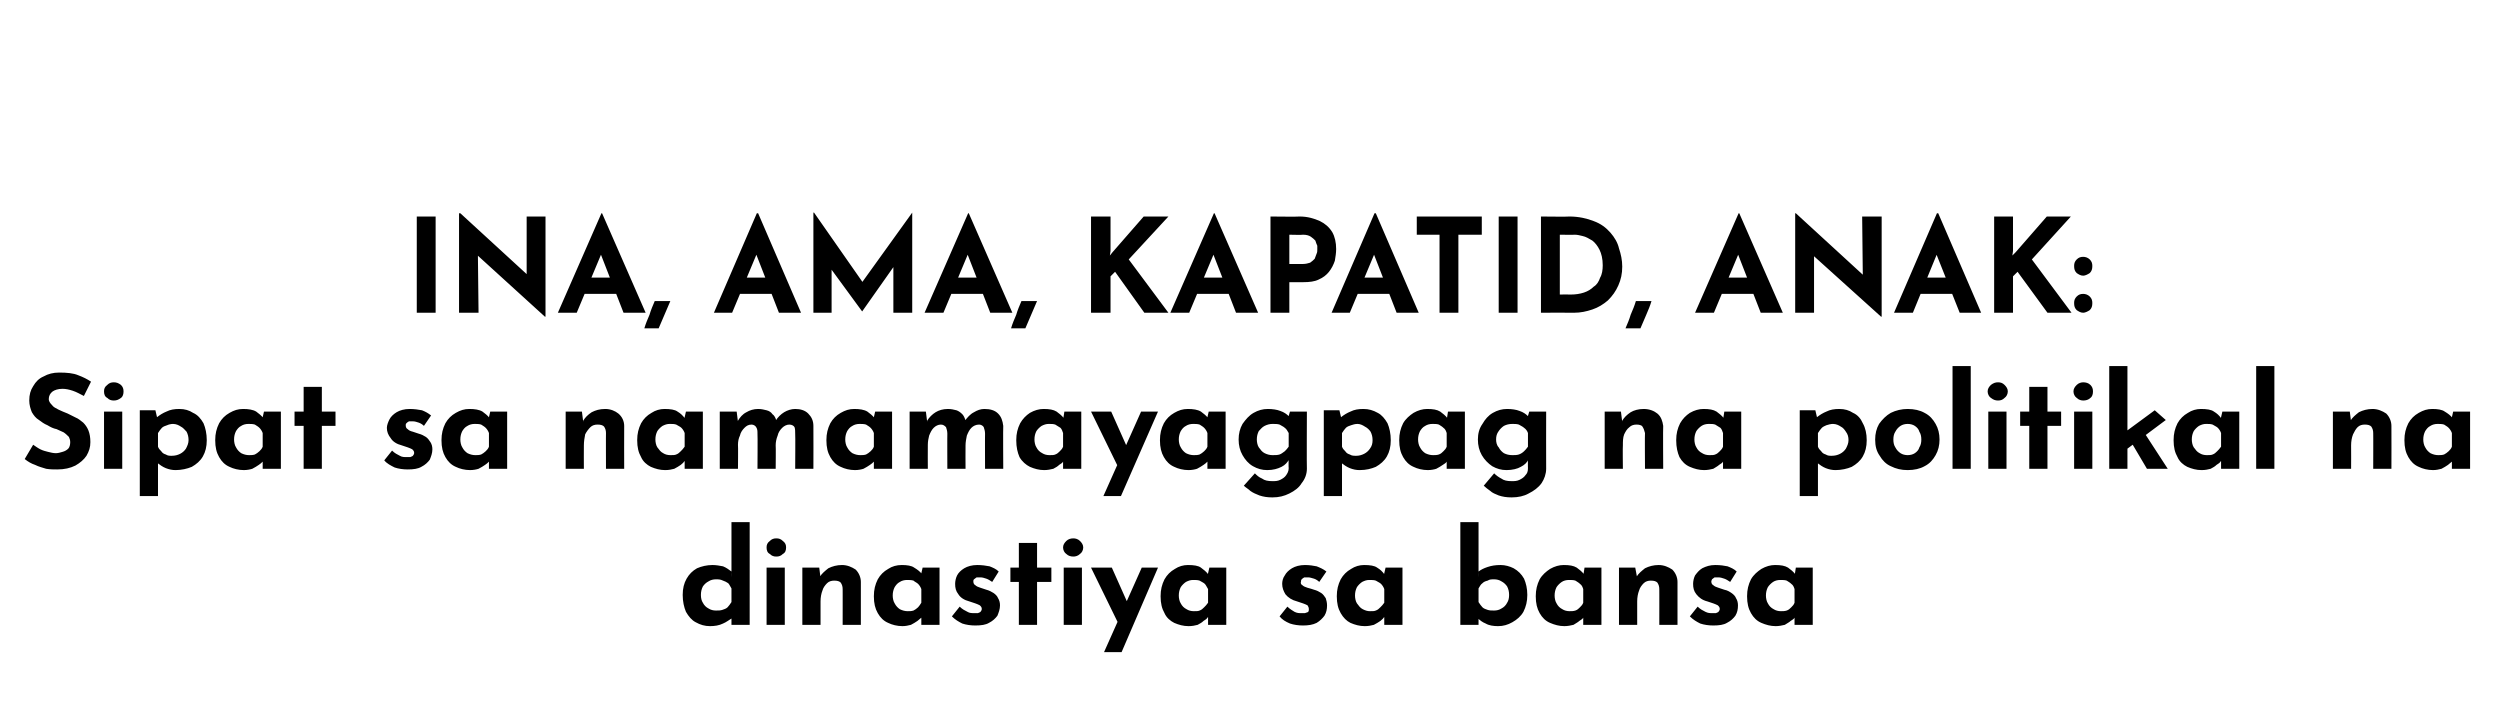 <?xml version="1.0" standalone="no"?>
<!DOCTYPE svg PUBLIC "-//W3C//DTD SVG 1.1//EN" "http://www.w3.org/Graphics/SVG/1.1/DTD/svg11.dtd">
<svg xmlns="http://www.w3.org/2000/svg" version="1.1" width="384.5px" height="110px" viewBox="0 -3 384.5 110" style="top:-3px">
  <desc>INA, AMA, KAPATID, ANAK: Sipat sa namamayagpag na politikal na dinastiya sa bansa</desc>
  <defs/>
  <g id="Polygon6857">
    <path d="M 109.2 93.3 C 108.4 93.3 107.7 93.1 107 92.7 C 106.4 92.4 105.9 91.8 105.5 91.1 C 105.2 90.4 105 89.5 105 88.5 C 105 87.5 105.2 86.7 105.6 86 C 106 85.3 106.5 84.8 107.2 84.4 C 107.9 84.1 108.7 83.9 109.6 83.9 C 110.1 83.9 110.7 84 111.2 84.1 C 111.7 84.3 112.1 84.6 112.5 84.9 C 112.47 84.95 112.5 85.8 112.5 85.8 L 112.5 77.3 L 115.3 77.3 L 115.3 93.1 L 112.5 93.1 L 112.5 91.4 C 112.5 91.4 112.67 91.97 112.7 92 C 112.2 92.3 111.7 92.7 111.2 92.9 C 110.6 93.2 109.9 93.3 109.2 93.3 Z M 110.1 90.9 C 110.5 90.9 110.8 90.9 111.1 90.8 C 111.4 90.7 111.7 90.6 111.9 90.4 C 112.1 90.2 112.3 89.9 112.5 89.6 C 112.5 89.6 112.5 87.5 112.5 87.5 C 112.3 87.2 112.2 86.9 112 86.7 C 111.7 86.5 111.5 86.4 111.2 86.3 C 110.8 86.1 110.5 86.1 110.1 86.1 C 109.7 86.1 109.3 86.2 109 86.4 C 108.6 86.6 108.3 86.9 108.1 87.2 C 107.9 87.6 107.8 88 107.8 88.5 C 107.8 89 107.9 89.4 108.1 89.7 C 108.3 90.1 108.6 90.4 109 90.6 C 109.3 90.8 109.7 90.9 110.1 90.9 Z M 117.9 84.3 L 120.7 84.3 L 120.7 93.1 L 117.9 93.1 L 117.9 84.3 Z M 117.9 81.2 C 117.9 80.8 118 80.5 118.4 80.2 C 118.7 79.9 119 79.8 119.4 79.8 C 119.8 79.8 120.1 79.9 120.4 80.2 C 120.8 80.5 120.9 80.8 120.9 81.2 C 120.9 81.6 120.8 82 120.4 82.2 C 120.1 82.5 119.8 82.6 119.4 82.6 C 119 82.6 118.7 82.5 118.4 82.2 C 118 82 117.9 81.6 117.9 81.2 Z M 126 84.3 L 126.2 85.9 C 126.2 85.9 126.13 85.75 126.1 85.7 C 126.4 85.2 126.9 84.8 127.4 84.4 C 128 84.1 128.7 83.9 129.5 83.9 C 130.3 83.9 131 84.2 131.6 84.6 C 132.1 85.1 132.4 85.8 132.4 86.5 C 132.41 86.53 132.4 93.1 132.4 93.1 L 129.6 93.1 C 129.6 93.1 129.61 87.57 129.6 87.6 C 129.6 87.2 129.5 86.9 129.3 86.6 C 129.1 86.4 128.8 86.3 128.3 86.3 C 127.9 86.3 127.5 86.4 127.2 86.7 C 126.9 87 126.6 87.4 126.5 87.8 C 126.3 88.3 126.2 88.9 126.2 89.5 C 126.21 89.51 126.2 93.1 126.2 93.1 L 123.4 93.1 L 123.4 84.3 L 126 84.3 Z M 138.8 93.3 C 138 93.3 137.2 93.1 136.6 92.8 C 135.9 92.5 135.4 92 135 91.3 C 134.6 90.6 134.4 89.8 134.4 88.7 C 134.4 87.7 134.6 86.9 135 86.1 C 135.4 85.4 135.9 84.9 136.6 84.5 C 137.2 84.1 137.9 83.9 138.7 83.9 C 139.5 83.9 140.2 84 140.6 84.3 C 141.1 84.6 141.5 84.9 141.8 85.3 C 141.75 85.27 141.6 85.6 141.6 85.6 L 141.9 84.3 L 144.5 84.3 L 144.5 93.1 L 141.7 93.1 L 141.7 91.2 C 141.7 91.2 141.91 91.77 141.9 91.8 C 141.9 91.8 141.8 91.8 141.7 92 C 141.5 92.2 141.3 92.3 141.1 92.5 C 140.8 92.7 140.5 92.9 140.1 93.1 C 139.7 93.2 139.3 93.3 138.8 93.3 Z M 139.6 91 C 139.9 91 140.2 91 140.5 90.9 C 140.7 90.8 141 90.6 141.2 90.4 C 141.4 90.2 141.5 90 141.7 89.7 C 141.7 89.7 141.7 87.6 141.7 87.6 C 141.6 87.3 141.4 87 141.2 86.8 C 141 86.6 140.7 86.5 140.5 86.3 C 140.2 86.2 139.8 86.2 139.5 86.2 C 139.1 86.2 138.7 86.3 138.4 86.5 C 138 86.7 137.8 87 137.6 87.3 C 137.4 87.7 137.3 88.1 137.3 88.6 C 137.3 89 137.4 89.5 137.6 89.8 C 137.8 90.2 138.1 90.5 138.4 90.7 C 138.8 90.9 139.2 91 139.6 91 Z M 150 93.2 C 149.3 93.2 148.6 93.1 148 92.9 C 147.4 92.6 146.9 92.3 146.4 91.8 C 146.4 91.8 147.6 90.3 147.6 90.3 C 148 90.7 148.4 90.9 148.8 91.1 C 149.1 91.3 149.5 91.3 149.8 91.3 C 150 91.3 150.2 91.3 150.4 91.3 C 150.6 91.2 150.7 91.2 150.8 91.1 C 150.9 91 151 90.8 151 90.7 C 151 90.4 150.9 90.3 150.7 90.1 C 150.5 90 150.3 89.9 150 89.8 C 149.7 89.7 149.4 89.6 149.1 89.5 C 148.3 89.3 147.7 88.9 147.4 88.4 C 147 87.9 146.9 87.4 146.9 86.8 C 146.9 86.4 147 85.9 147.2 85.5 C 147.4 85.1 147.8 84.7 148.3 84.4 C 148.8 84.1 149.5 83.9 150.3 83.9 C 151 83.9 151.7 84 152.2 84.1 C 152.7 84.3 153.2 84.5 153.6 84.9 C 153.6 84.9 152.6 86.5 152.6 86.5 C 152.3 86.3 152 86.1 151.7 86 C 151.4 85.9 151.1 85.8 150.8 85.8 C 150.6 85.8 150.4 85.8 150.2 85.8 C 150.1 85.9 149.9 86 149.8 86.1 C 149.7 86.2 149.7 86.3 149.7 86.4 C 149.7 86.7 149.8 86.9 150 87 C 150.2 87.2 150.5 87.3 150.8 87.4 C 151.1 87.5 151.4 87.6 151.7 87.7 C 152.1 87.8 152.5 88 152.8 88.2 C 153.1 88.4 153.4 88.7 153.5 89 C 153.7 89.3 153.8 89.7 153.8 90.1 C 153.8 90.7 153.6 91.2 153.4 91.7 C 153.1 92.1 152.7 92.5 152.1 92.8 C 151.6 93.1 150.9 93.2 150 93.2 Z M 156.7 80.5 L 159.5 80.5 L 159.5 84.3 L 161.7 84.3 L 161.7 86.5 L 159.5 86.5 L 159.5 93.1 L 156.7 93.1 L 156.7 86.5 L 155.4 86.5 L 155.4 84.3 L 156.7 84.3 L 156.7 80.5 Z M 163.6 84.3 L 166.4 84.3 L 166.4 93.1 L 163.6 93.1 L 163.6 84.3 Z M 163.5 81.2 C 163.5 80.8 163.7 80.5 164 80.2 C 164.3 79.9 164.7 79.8 165.1 79.8 C 165.4 79.8 165.8 79.9 166.1 80.2 C 166.4 80.5 166.6 80.8 166.6 81.2 C 166.6 81.6 166.4 82 166.1 82.2 C 165.8 82.5 165.4 82.6 165.1 82.6 C 164.7 82.6 164.3 82.5 164 82.2 C 163.7 82 163.5 81.6 163.5 81.2 Z M 169.8 97.3 L 175.6 84.3 L 178.1 84.3 L 172.5 97.3 L 169.8 97.3 Z M 172.1 93.1 L 167.8 84.3 L 171 84.3 L 174.3 91.7 L 172.1 93.1 Z M 182.8 93.3 C 182 93.3 181.3 93.1 180.6 92.8 C 180 92.5 179.4 92 179.1 91.3 C 178.7 90.6 178.5 89.8 178.5 88.7 C 178.5 87.7 178.7 86.9 179.1 86.1 C 179.5 85.4 180 84.9 180.7 84.5 C 181.3 84.1 182 83.9 182.7 83.9 C 183.6 83.9 184.3 84 184.7 84.3 C 185.1 84.6 185.5 84.9 185.8 85.3 C 185.81 85.27 185.7 85.6 185.7 85.6 L 186 84.3 L 188.6 84.3 L 188.6 93.1 L 185.8 93.1 L 185.8 91.2 C 185.8 91.2 185.97 91.77 186 91.8 C 185.9 91.8 185.9 91.8 185.7 92 C 185.6 92.2 185.4 92.3 185.1 92.5 C 184.9 92.7 184.6 92.9 184.2 93.1 C 183.8 93.2 183.4 93.3 182.8 93.3 Z M 183.6 91 C 184 91 184.3 91 184.5 90.9 C 184.8 90.8 185 90.6 185.2 90.4 C 185.4 90.2 185.6 90 185.8 89.7 C 185.8 89.7 185.8 87.6 185.8 87.6 C 185.6 87.3 185.5 87 185.3 86.8 C 185.1 86.6 184.8 86.5 184.5 86.3 C 184.2 86.2 183.9 86.2 183.5 86.2 C 183.1 86.2 182.8 86.3 182.4 86.5 C 182.1 86.7 181.8 87 181.6 87.3 C 181.4 87.7 181.3 88.1 181.3 88.6 C 181.3 89 181.4 89.5 181.6 89.8 C 181.8 90.2 182.1 90.5 182.5 90.7 C 182.8 90.9 183.2 91 183.6 91 Z M 200.4 93.2 C 199.7 93.2 199 93.1 198.4 92.9 C 197.7 92.6 197.2 92.3 196.8 91.8 C 196.8 91.8 198 90.3 198 90.3 C 198.4 90.7 198.8 90.9 199.1 91.1 C 199.5 91.3 199.8 91.3 200.1 91.3 C 200.4 91.3 200.6 91.3 200.7 91.3 C 200.9 91.2 201.1 91.2 201.2 91.1 C 201.3 91 201.3 90.8 201.3 90.7 C 201.3 90.4 201.2 90.3 201.1 90.1 C 200.9 90 200.7 89.9 200.4 89.8 C 200.1 89.7 199.8 89.6 199.5 89.5 C 198.7 89.3 198.1 88.9 197.7 88.4 C 197.4 87.9 197.2 87.4 197.2 86.8 C 197.2 86.4 197.3 85.9 197.6 85.5 C 197.8 85.1 198.2 84.7 198.7 84.4 C 199.2 84.1 199.9 83.9 200.7 83.9 C 201.4 83.9 202 84 202.5 84.1 C 203 84.3 203.5 84.5 204 84.9 C 204 84.9 202.9 86.5 202.9 86.5 C 202.7 86.3 202.4 86.1 202.1 86 C 201.7 85.9 201.5 85.8 201.2 85.8 C 201 85.8 200.7 85.8 200.6 85.8 C 200.4 85.9 200.3 86 200.2 86.1 C 200.1 86.2 200.1 86.3 200.1 86.4 C 200 86.7 200.1 86.9 200.3 87 C 200.5 87.2 200.8 87.3 201.1 87.4 C 201.5 87.5 201.8 87.6 202.1 87.7 C 202.5 87.8 202.9 88 203.2 88.2 C 203.5 88.4 203.7 88.7 203.9 89 C 204 89.3 204.1 89.7 204.1 90.1 C 204.1 90.7 204 91.2 203.7 91.7 C 203.4 92.1 203 92.5 202.5 92.8 C 201.9 93.1 201.2 93.2 200.4 93.2 Z M 209.9 93.3 C 209.1 93.3 208.4 93.1 207.7 92.8 C 207.1 92.5 206.6 92 206.2 91.3 C 205.8 90.6 205.6 89.8 205.6 88.7 C 205.6 87.7 205.8 86.9 206.2 86.1 C 206.6 85.4 207.1 84.9 207.8 84.5 C 208.4 84.1 209.1 83.9 209.8 83.9 C 210.7 83.9 211.4 84 211.8 84.3 C 212.3 84.6 212.6 84.9 212.9 85.3 C 212.93 85.27 212.8 85.6 212.8 85.6 L 213.1 84.3 L 215.7 84.3 L 215.7 93.1 L 212.9 93.1 L 212.9 91.2 C 212.9 91.2 213.09 91.77 213.1 91.8 C 213.1 91.8 213 91.8 212.8 92 C 212.7 92.2 212.5 92.3 212.3 92.5 C 212 92.7 211.7 92.9 211.3 93.1 C 210.9 93.2 210.5 93.3 209.9 93.3 Z M 210.7 91 C 211.1 91 211.4 91 211.6 90.9 C 211.9 90.8 212.1 90.6 212.3 90.4 C 212.5 90.2 212.7 90 212.9 89.7 C 212.9 89.7 212.9 87.6 212.9 87.6 C 212.8 87.3 212.6 87 212.4 86.8 C 212.2 86.6 211.9 86.5 211.6 86.3 C 211.3 86.2 211 86.2 210.6 86.2 C 210.2 86.2 209.9 86.3 209.5 86.5 C 209.2 86.7 208.9 87 208.7 87.3 C 208.5 87.7 208.4 88.1 208.4 88.6 C 208.4 89 208.5 89.5 208.7 89.8 C 209 90.2 209.2 90.5 209.6 90.7 C 210 90.9 210.3 91 210.7 91 Z M 230.4 93.3 C 229.7 93.3 229 93.2 228.5 92.9 C 228 92.7 227.6 92.4 227.2 92 C 227.23 91.97 227.4 91.4 227.4 91.4 L 227.4 93.1 L 224.6 93.1 L 224.6 77.3 L 227.4 77.3 L 227.4 85.8 C 227.4 85.8 227.43 84.93 227.4 84.9 C 227.8 84.6 228.2 84.4 228.8 84.2 C 229.4 84 230 83.9 230.8 83.9 C 231.5 83.9 232.2 84.1 232.8 84.4 C 233.5 84.8 234 85.3 234.4 86 C 234.7 86.7 234.9 87.5 234.9 88.5 C 234.9 89.5 234.7 90.3 234.3 91.1 C 233.9 91.8 233.3 92.3 232.6 92.7 C 231.9 93.1 231.2 93.3 230.4 93.3 Z M 229.8 90.9 C 230.2 90.9 230.6 90.8 230.9 90.6 C 231.3 90.4 231.6 90.1 231.8 89.7 C 232 89.4 232.1 89 232.1 88.5 C 232.1 88 232 87.6 231.8 87.2 C 231.6 86.9 231.3 86.6 230.9 86.4 C 230.6 86.2 230.2 86.1 229.8 86.1 C 229.4 86.1 229.1 86.1 228.8 86.3 C 228.4 86.4 228.2 86.5 228 86.7 C 227.7 86.9 227.6 87.2 227.4 87.5 C 227.4 87.5 227.4 89.6 227.4 89.6 C 227.6 89.9 227.8 90.2 228 90.4 C 228.2 90.6 228.5 90.7 228.8 90.8 C 229.1 90.9 229.4 90.9 229.8 90.9 Z M 240.6 93.3 C 239.8 93.3 239.1 93.1 238.4 92.8 C 237.7 92.5 237.2 92 236.8 91.3 C 236.4 90.6 236.2 89.8 236.2 88.7 C 236.2 87.7 236.4 86.9 236.8 86.1 C 237.2 85.4 237.8 84.9 238.4 84.5 C 239.1 84.1 239.8 83.9 240.5 83.9 C 241.4 83.9 242 84 242.5 84.3 C 242.9 84.6 243.3 84.9 243.6 85.3 C 243.59 85.27 243.5 85.6 243.5 85.6 L 243.7 84.3 L 246.3 84.3 L 246.3 93.1 L 243.5 93.1 L 243.5 91.2 C 243.5 91.2 243.75 91.77 243.7 91.8 C 243.7 91.8 243.6 91.8 243.5 92 C 243.4 92.2 243.2 92.3 242.9 92.5 C 242.7 92.7 242.3 92.9 242 93.1 C 241.6 93.2 241.1 93.3 240.6 93.3 Z M 241.4 91 C 241.7 91 242 91 242.3 90.9 C 242.6 90.8 242.8 90.6 243 90.4 C 243.2 90.2 243.4 90 243.5 89.7 C 243.5 89.7 243.5 87.6 243.5 87.6 C 243.4 87.3 243.3 87 243 86.8 C 242.8 86.6 242.6 86.5 242.3 86.3 C 242 86.2 241.7 86.2 241.3 86.2 C 240.9 86.2 240.5 86.3 240.2 86.5 C 239.9 86.7 239.6 87 239.4 87.3 C 239.2 87.7 239.1 88.1 239.1 88.6 C 239.1 89 239.2 89.5 239.4 89.8 C 239.6 90.2 239.9 90.5 240.3 90.7 C 240.6 90.9 241 91 241.4 91 Z M 251.5 84.3 L 251.8 85.9 C 251.8 85.9 251.73 85.75 251.7 85.7 C 252 85.2 252.5 84.8 253 84.4 C 253.6 84.1 254.3 83.9 255.1 83.9 C 255.9 83.9 256.6 84.2 257.2 84.6 C 257.7 85.1 258 85.8 258 86.5 C 258.01 86.53 258 93.1 258 93.1 L 255.2 93.1 C 255.2 93.1 255.21 87.57 255.2 87.6 C 255.2 87.2 255.1 86.9 254.9 86.6 C 254.7 86.4 254.4 86.3 253.9 86.3 C 253.5 86.3 253.1 86.4 252.8 86.7 C 252.5 87 252.2 87.4 252.1 87.8 C 251.9 88.3 251.8 88.9 251.8 89.5 C 251.81 89.51 251.8 93.1 251.8 93.1 L 249 93.1 L 249 84.3 L 251.5 84.3 Z M 263.5 93.2 C 262.8 93.2 262.1 93.1 261.5 92.9 C 260.9 92.6 260.4 92.3 259.9 91.8 C 259.9 91.8 261.1 90.3 261.1 90.3 C 261.5 90.7 261.9 90.9 262.3 91.1 C 262.7 91.3 263 91.3 263.3 91.3 C 263.5 91.3 263.7 91.3 263.9 91.3 C 264.1 91.2 264.2 91.2 264.3 91.1 C 264.4 91 264.5 90.8 264.5 90.7 C 264.5 90.4 264.4 90.3 264.2 90.1 C 264 90 263.8 89.9 263.5 89.8 C 263.2 89.7 262.9 89.6 262.6 89.5 C 261.8 89.3 261.3 88.9 260.9 88.4 C 260.5 87.9 260.4 87.4 260.4 86.8 C 260.4 86.4 260.5 85.9 260.7 85.5 C 261 85.1 261.3 84.7 261.8 84.4 C 262.4 84.1 263 83.9 263.8 83.9 C 264.6 83.9 265.2 84 265.7 84.1 C 266.2 84.3 266.7 84.5 267.1 84.9 C 267.1 84.9 266.1 86.5 266.1 86.5 C 265.8 86.3 265.5 86.1 265.2 86 C 264.9 85.9 264.6 85.8 264.3 85.8 C 264.1 85.8 263.9 85.8 263.7 85.8 C 263.6 85.9 263.4 86 263.3 86.1 C 263.3 86.2 263.2 86.3 263.2 86.4 C 263.2 86.7 263.3 86.9 263.5 87 C 263.7 87.2 264 87.3 264.3 87.4 C 264.6 87.5 264.9 87.6 265.2 87.7 C 265.7 87.8 266 88 266.3 88.2 C 266.6 88.4 266.9 88.7 267 89 C 267.2 89.3 267.3 89.7 267.3 90.1 C 267.3 90.7 267.2 91.2 266.9 91.7 C 266.6 92.1 266.2 92.5 265.6 92.8 C 265.1 93.1 264.4 93.2 263.5 93.2 Z M 273.1 93.3 C 272.3 93.3 271.6 93.1 270.9 92.8 C 270.2 92.5 269.7 92 269.3 91.3 C 268.9 90.6 268.7 89.8 268.7 88.7 C 268.7 87.7 268.9 86.9 269.3 86.1 C 269.7 85.4 270.3 84.9 270.9 84.5 C 271.6 84.1 272.3 83.9 273 83.9 C 273.9 83.9 274.5 84 275 84.3 C 275.4 84.6 275.8 84.9 276.1 85.3 C 276.09 85.27 276 85.6 276 85.6 L 276.2 84.3 L 278.8 84.3 L 278.8 93.1 L 276 93.1 L 276 91.2 C 276 91.2 276.25 91.77 276.2 91.8 C 276.2 91.8 276.1 91.8 276 92 C 275.9 92.2 275.7 92.3 275.4 92.5 C 275.2 92.7 274.8 92.9 274.5 93.1 C 274.1 93.2 273.6 93.3 273.1 93.3 Z M 273.9 91 C 274.2 91 274.5 91 274.8 90.9 C 275.1 90.8 275.3 90.6 275.5 90.4 C 275.7 90.2 275.9 90 276 89.7 C 276 89.7 276 87.6 276 87.6 C 275.9 87.3 275.8 87 275.5 86.8 C 275.3 86.6 275.1 86.5 274.8 86.3 C 274.5 86.2 274.2 86.2 273.8 86.2 C 273.4 86.2 273 86.3 272.7 86.5 C 272.4 86.7 272.1 87 271.9 87.3 C 271.7 87.7 271.6 88.1 271.6 88.6 C 271.6 89 271.7 89.5 271.9 89.8 C 272.1 90.2 272.4 90.5 272.8 90.7 C 273.1 90.9 273.5 91 273.9 91 Z " stroke="none" fill="#000"/>
  </g>
  <g id="Polygon6856">
    <path d="M 12.9 57.9 C 12.3 57.6 11.8 57.3 11.2 57.1 C 10.6 56.9 10.1 56.8 9.6 56.8 C 8.9 56.8 8.4 57 8.1 57.2 C 7.7 57.5 7.5 57.9 7.5 58.4 C 7.5 58.7 7.7 59 8 59.3 C 8.2 59.6 8.6 59.8 9 60 C 9.4 60.2 9.9 60.4 10.4 60.6 C 10.8 60.8 11.2 61 11.6 61.2 C 12.1 61.4 12.4 61.7 12.8 62 C 13.1 62.3 13.4 62.7 13.6 63.2 C 13.8 63.7 13.9 64.3 13.9 65 C 13.9 65.8 13.7 66.4 13.3 67.1 C 12.9 67.7 12.3 68.2 11.6 68.6 C 10.8 69 9.9 69.2 8.8 69.2 C 8.3 69.2 7.7 69.2 7.1 69.1 C 6.5 68.9 6 68.8 5.4 68.5 C 4.8 68.3 4.3 68 3.8 67.6 C 3.8 67.6 5.1 65.4 5.1 65.4 C 5.4 65.6 5.8 65.9 6.2 66.1 C 6.6 66.3 7 66.4 7.4 66.5 C 7.8 66.6 8.2 66.7 8.6 66.7 C 8.9 66.7 9.3 66.6 9.6 66.5 C 10 66.4 10.3 66.2 10.5 66 C 10.7 65.8 10.8 65.4 10.8 65 C 10.8 64.7 10.7 64.4 10.6 64.2 C 10.4 64 10.1 63.7 9.8 63.5 C 9.4 63.3 9.1 63.2 8.7 63 C 8.2 62.9 7.8 62.7 7.3 62.4 C 6.8 62.2 6.4 61.9 6 61.6 C 5.5 61.3 5.2 60.9 4.9 60.4 C 4.7 59.9 4.5 59.3 4.5 58.6 C 4.5 57.7 4.7 57 5.1 56.4 C 5.5 55.7 6 55.2 6.7 54.9 C 7.4 54.5 8.2 54.3 9.1 54.3 C 10.3 54.3 11.3 54.4 12 54.7 C 12.8 55 13.4 55.3 14 55.7 C 14 55.7 12.9 57.9 12.9 57.9 Z M 16 60.3 L 18.8 60.3 L 18.8 69.1 L 16 69.1 L 16 60.3 Z M 16 57.2 C 16 56.8 16.1 56.5 16.5 56.2 C 16.8 55.9 17.1 55.8 17.5 55.8 C 17.9 55.8 18.2 55.9 18.6 56.2 C 18.9 56.5 19 56.8 19 57.2 C 19 57.6 18.9 58 18.6 58.2 C 18.2 58.5 17.9 58.6 17.5 58.6 C 17.1 58.6 16.8 58.5 16.5 58.2 C 16.1 58 16 57.6 16 57.2 Z M 27 69.3 C 26.5 69.3 26 69.2 25.5 69 C 25 68.8 24.6 68.5 24.2 68.2 C 24.22 68.19 24.3 67.4 24.3 67.4 L 24.3 73.3 L 21.5 73.3 L 21.5 60.1 L 23.9 60.1 L 24.3 61.8 C 24.3 61.8 24.1 61.23 24.1 61.2 C 24.6 60.8 25.1 60.5 25.6 60.3 C 26.2 60 26.8 59.9 27.6 59.9 C 28.4 59.9 29.1 60.1 29.7 60.5 C 30.4 60.8 30.9 61.4 31.3 62.1 C 31.6 62.8 31.8 63.7 31.8 64.7 C 31.8 65.7 31.6 66.5 31.2 67.2 C 30.8 67.9 30.2 68.4 29.5 68.8 C 28.8 69.1 27.9 69.3 27 69.3 Z M 26.4 67.1 C 26.9 67.1 27.3 67 27.7 66.8 C 28.1 66.6 28.4 66.3 28.6 66 C 28.8 65.6 29 65.2 29 64.7 C 29 64.2 28.9 63.8 28.7 63.4 C 28.4 63.1 28.2 62.8 27.8 62.6 C 27.5 62.4 27.1 62.2 26.6 62.2 C 26.3 62.2 25.9 62.3 25.7 62.4 C 25.4 62.5 25.1 62.6 24.9 62.8 C 24.7 63 24.5 63.3 24.3 63.6 C 24.3 63.6 24.3 65.7 24.3 65.7 C 24.4 66 24.6 66.2 24.8 66.4 C 25 66.7 25.2 66.8 25.5 66.9 C 25.8 67.1 26.1 67.1 26.4 67.1 Z M 37.5 69.3 C 36.7 69.3 35.9 69.1 35.3 68.8 C 34.6 68.5 34.1 68 33.7 67.3 C 33.3 66.6 33.1 65.8 33.1 64.7 C 33.1 63.7 33.3 62.9 33.7 62.1 C 34.1 61.4 34.6 60.9 35.3 60.5 C 36 60.1 36.6 59.9 37.4 59.9 C 38.2 59.9 38.9 60 39.4 60.3 C 39.8 60.6 40.2 60.9 40.5 61.3 C 40.46 61.27 40.3 61.6 40.3 61.6 L 40.6 60.3 L 43.2 60.3 L 43.2 69.1 L 40.4 69.1 L 40.4 67.2 C 40.4 67.2 40.62 67.77 40.6 67.8 C 40.6 67.8 40.5 67.8 40.4 68 C 40.2 68.2 40.1 68.3 39.8 68.5 C 39.5 68.7 39.2 68.9 38.8 69.1 C 38.5 69.2 38 69.3 37.5 69.3 Z M 38.3 67 C 38.6 67 38.9 67 39.2 66.9 C 39.4 66.8 39.7 66.6 39.9 66.4 C 40.1 66.2 40.3 66 40.4 65.7 C 40.4 65.7 40.4 63.6 40.4 63.6 C 40.3 63.3 40.1 63 39.9 62.8 C 39.7 62.6 39.5 62.5 39.2 62.3 C 38.9 62.2 38.5 62.2 38.2 62.2 C 37.8 62.2 37.4 62.3 37.1 62.5 C 36.7 62.7 36.5 63 36.3 63.3 C 36.1 63.7 36 64.1 36 64.6 C 36 65 36.1 65.5 36.3 65.8 C 36.5 66.2 36.8 66.5 37.1 66.7 C 37.5 66.9 37.9 67 38.3 67 Z M 46.7 56.5 L 49.5 56.5 L 49.5 60.3 L 51.6 60.3 L 51.6 62.5 L 49.5 62.5 L 49.5 69.1 L 46.7 69.1 L 46.7 62.5 L 45.3 62.5 L 45.3 60.3 L 46.7 60.3 L 46.7 56.5 Z M 62.7 69.2 C 62 69.2 61.3 69.1 60.7 68.9 C 60.1 68.6 59.5 68.3 59.1 67.8 C 59.1 67.8 60.3 66.3 60.3 66.3 C 60.7 66.7 61.1 66.9 61.5 67.1 C 61.8 67.3 62.2 67.3 62.5 67.3 C 62.7 67.3 62.9 67.3 63.1 67.3 C 63.3 67.2 63.4 67.2 63.5 67.1 C 63.6 67 63.7 66.8 63.7 66.7 C 63.7 66.4 63.6 66.3 63.4 66.1 C 63.2 66 63 65.9 62.7 65.8 C 62.4 65.7 62.1 65.6 61.8 65.5 C 61 65.3 60.4 64.9 60.1 64.4 C 59.7 63.9 59.5 63.4 59.5 62.8 C 59.5 62.4 59.7 61.9 59.9 61.5 C 60.1 61.1 60.5 60.7 61 60.4 C 61.5 60.1 62.2 59.9 63 59.9 C 63.7 59.9 64.4 60 64.9 60.1 C 65.4 60.3 65.8 60.5 66.3 60.9 C 66.3 60.9 65.2 62.5 65.2 62.5 C 65 62.3 64.7 62.1 64.4 62 C 64.1 61.9 63.8 61.8 63.5 61.8 C 63.3 61.8 63.1 61.8 62.9 61.8 C 62.7 61.9 62.6 62 62.5 62.1 C 62.4 62.2 62.4 62.3 62.4 62.4 C 62.4 62.7 62.5 62.9 62.7 63 C 62.9 63.2 63.1 63.3 63.5 63.4 C 63.8 63.5 64.1 63.6 64.4 63.7 C 64.8 63.8 65.2 64 65.5 64.2 C 65.8 64.4 66 64.7 66.2 65 C 66.4 65.3 66.5 65.7 66.5 66.1 C 66.5 66.7 66.3 67.2 66.1 67.7 C 65.8 68.1 65.4 68.5 64.8 68.8 C 64.3 69.1 63.6 69.2 62.7 69.2 Z M 72.3 69.3 C 71.5 69.3 70.7 69.1 70.1 68.8 C 69.4 68.5 68.9 68 68.5 67.3 C 68.1 66.6 67.9 65.8 67.9 64.7 C 67.9 63.7 68.1 62.9 68.5 62.1 C 68.9 61.4 69.4 60.9 70.1 60.5 C 70.8 60.1 71.4 59.9 72.2 59.9 C 73 59.9 73.7 60 74.2 60.3 C 74.6 60.6 75 60.9 75.3 61.3 C 75.26 61.27 75.1 61.6 75.1 61.6 L 75.4 60.3 L 78 60.3 L 78 69.1 L 75.2 69.1 L 75.2 67.2 C 75.2 67.2 75.42 67.77 75.4 67.8 C 75.4 67.8 75.3 67.8 75.2 68 C 75 68.2 74.9 68.3 74.6 68.5 C 74.3 68.7 74 68.9 73.6 69.1 C 73.3 69.2 72.8 69.3 72.3 69.3 Z M 73.1 67 C 73.4 67 73.7 67 74 66.9 C 74.2 66.8 74.5 66.6 74.7 66.4 C 74.9 66.2 75.1 66 75.2 65.7 C 75.2 65.7 75.2 63.6 75.2 63.6 C 75.1 63.3 74.9 63 74.7 62.8 C 74.5 62.6 74.3 62.5 74 62.3 C 73.7 62.2 73.3 62.2 73 62.2 C 72.6 62.2 72.2 62.3 71.9 62.5 C 71.5 62.7 71.3 63 71.1 63.3 C 70.9 63.7 70.8 64.1 70.8 64.6 C 70.8 65 70.9 65.5 71.1 65.8 C 71.3 66.2 71.6 66.5 71.9 66.7 C 72.3 66.9 72.7 67 73.1 67 Z M 89.5 60.3 L 89.7 61.9 C 89.7 61.9 89.7 61.75 89.7 61.7 C 90 61.2 90.4 60.8 91 60.4 C 91.6 60.1 92.2 59.9 93.1 59.9 C 93.9 59.9 94.6 60.2 95.1 60.6 C 95.7 61.1 96 61.8 96 62.5 C 95.98 62.53 96 69.1 96 69.1 L 93.2 69.1 C 93.2 69.1 93.18 63.57 93.2 63.6 C 93.2 63.2 93.1 62.9 92.9 62.6 C 92.7 62.4 92.4 62.3 91.9 62.3 C 91.5 62.3 91.1 62.4 90.8 62.7 C 90.5 63 90.2 63.4 90 63.8 C 89.9 64.3 89.8 64.9 89.8 65.5 C 89.78 65.51 89.8 69.1 89.8 69.1 L 87 69.1 L 87 60.3 L 89.5 60.3 Z M 102.3 69.3 C 101.5 69.3 100.8 69.1 100.1 68.8 C 99.5 68.5 98.9 68 98.6 67.3 C 98.2 66.6 98 65.8 98 64.7 C 98 63.7 98.2 62.9 98.6 62.1 C 99 61.4 99.5 60.9 100.2 60.5 C 100.8 60.1 101.5 59.9 102.2 59.9 C 103.1 59.9 103.8 60 104.2 60.3 C 104.7 60.6 105 60.9 105.3 61.3 C 105.32 61.27 105.2 61.6 105.2 61.6 L 105.5 60.3 L 108.1 60.3 L 108.1 69.1 L 105.3 69.1 L 105.3 67.2 C 105.3 67.2 105.48 67.77 105.5 67.8 C 105.5 67.8 105.4 67.8 105.2 68 C 105.1 68.2 104.9 68.3 104.7 68.5 C 104.4 68.7 104.1 68.9 103.7 69.1 C 103.3 69.2 102.9 69.3 102.3 69.3 Z M 103.1 67 C 103.5 67 103.8 67 104 66.9 C 104.3 66.8 104.5 66.6 104.7 66.4 C 104.9 66.2 105.1 66 105.3 65.7 C 105.3 65.7 105.3 63.6 105.3 63.6 C 105.2 63.3 105 63 104.8 62.8 C 104.6 62.6 104.3 62.5 104 62.3 C 103.7 62.2 103.4 62.2 103 62.2 C 102.6 62.2 102.3 62.3 101.9 62.5 C 101.6 62.7 101.3 63 101.1 63.3 C 100.9 63.7 100.8 64.1 100.8 64.6 C 100.8 65 100.9 65.5 101.1 65.8 C 101.4 66.2 101.6 66.5 102 66.7 C 102.3 66.9 102.7 67 103.1 67 Z M 113.3 60.3 L 113.5 61.9 C 113.5 61.9 113.46 61.75 113.5 61.7 C 113.8 61.2 114.2 60.7 114.8 60.4 C 115.3 60.1 115.9 59.9 116.6 59.9 C 117.1 59.9 117.5 60 117.9 60.1 C 118.3 60.2 118.6 60.4 118.8 60.7 C 119.1 60.9 119.3 61.3 119.4 61.7 C 119.4 61.7 119.3 61.7 119.3 61.7 C 119.6 61.2 120.1 60.7 120.6 60.4 C 121.1 60.1 121.7 59.9 122.3 59.9 C 123.1 59.9 123.8 60.1 124.3 60.6 C 124.8 61.1 125.1 61.7 125.1 62.5 C 125.12 62.51 125.1 69.1 125.1 69.1 L 122.3 69.1 C 122.3 69.1 122.34 63.67 122.3 63.7 C 122.3 63.3 122.3 63 122.2 62.7 C 122.1 62.5 121.8 62.3 121.4 62.3 C 121 62.3 120.6 62.5 120.3 62.8 C 120 63.1 119.7 63.5 119.6 64 C 119.4 64.5 119.3 65 119.3 65.5 C 119.34 65.49 119.3 69.1 119.3 69.1 L 116.5 69.1 C 116.5 69.1 116.54 63.67 116.5 63.7 C 116.5 63.3 116.5 63 116.3 62.7 C 116.2 62.5 115.9 62.3 115.6 62.3 C 115.1 62.3 114.8 62.5 114.5 62.8 C 114.2 63.1 113.9 63.5 113.8 64 C 113.6 64.4 113.5 64.9 113.5 65.4 C 113.54 65.45 113.5 69.1 113.5 69.1 L 110.7 69.1 L 110.7 60.3 L 113.3 60.3 Z M 131.5 69.3 C 130.7 69.3 129.9 69.1 129.3 68.8 C 128.6 68.5 128.1 68 127.7 67.3 C 127.3 66.6 127.1 65.8 127.1 64.7 C 127.1 63.7 127.3 62.9 127.7 62.1 C 128.1 61.4 128.6 60.9 129.3 60.5 C 130 60.1 130.6 59.9 131.4 59.9 C 132.2 59.9 132.9 60 133.4 60.3 C 133.8 60.6 134.2 60.9 134.5 61.3 C 134.46 61.27 134.3 61.6 134.3 61.6 L 134.6 60.3 L 137.2 60.3 L 137.2 69.1 L 134.4 69.1 L 134.4 67.2 C 134.4 67.2 134.62 67.77 134.6 67.8 C 134.6 67.8 134.5 67.8 134.4 68 C 134.2 68.2 134.1 68.3 133.8 68.5 C 133.5 68.7 133.2 68.9 132.8 69.1 C 132.5 69.2 132 69.3 131.5 69.3 Z M 132.3 67 C 132.6 67 132.9 67 133.2 66.9 C 133.4 66.8 133.7 66.6 133.9 66.4 C 134.1 66.2 134.3 66 134.4 65.7 C 134.4 65.7 134.4 63.6 134.4 63.6 C 134.3 63.3 134.1 63 133.9 62.8 C 133.7 62.6 133.5 62.5 133.2 62.3 C 132.9 62.2 132.5 62.2 132.2 62.2 C 131.8 62.2 131.4 62.3 131.1 62.5 C 130.7 62.7 130.5 63 130.3 63.3 C 130.1 63.7 130 64.1 130 64.6 C 130 65 130.1 65.5 130.3 65.8 C 130.5 66.2 130.8 66.5 131.1 66.7 C 131.5 66.9 131.9 67 132.3 67 Z M 142.4 60.3 L 142.6 61.9 C 142.6 61.9 142.6 61.75 142.6 61.7 C 142.9 61.2 143.4 60.7 143.9 60.4 C 144.4 60.1 145 59.9 145.8 59.9 C 146.3 59.9 146.7 60 147.1 60.1 C 147.4 60.2 147.7 60.4 148 60.7 C 148.2 60.9 148.4 61.3 148.5 61.7 C 148.5 61.7 148.4 61.7 148.4 61.7 C 148.8 61.2 149.2 60.7 149.8 60.4 C 150.3 60.1 150.8 59.9 151.4 59.9 C 152.3 59.9 153 60.1 153.5 60.6 C 154 61.1 154.2 61.7 154.3 62.5 C 154.26 62.51 154.3 69.1 154.3 69.1 L 151.5 69.1 C 151.5 69.1 151.48 63.67 151.5 63.7 C 151.5 63.3 151.4 63 151.3 62.7 C 151.2 62.5 150.9 62.3 150.6 62.3 C 150.1 62.3 149.7 62.5 149.4 62.8 C 149.1 63.1 148.9 63.5 148.7 64 C 148.6 64.5 148.5 65 148.5 65.5 C 148.48 65.49 148.5 69.1 148.5 69.1 L 145.7 69.1 C 145.7 69.1 145.68 63.67 145.7 63.7 C 145.7 63.3 145.6 63 145.5 62.7 C 145.3 62.5 145.1 62.3 144.7 62.3 C 144.3 62.3 143.9 62.5 143.6 62.8 C 143.3 63.1 143.1 63.5 142.9 64 C 142.8 64.4 142.7 64.9 142.7 65.4 C 142.68 65.45 142.7 69.1 142.7 69.1 L 139.9 69.1 L 139.9 60.3 L 142.4 60.3 Z M 160.6 69.3 C 159.8 69.3 159.1 69.1 158.4 68.8 C 157.8 68.5 157.2 68 156.8 67.3 C 156.5 66.6 156.3 65.8 156.3 64.7 C 156.3 63.7 156.5 62.9 156.9 62.1 C 157.3 61.4 157.8 60.9 158.4 60.5 C 159.1 60.1 159.8 59.9 160.5 59.9 C 161.4 59.9 162 60 162.5 60.3 C 162.9 60.6 163.3 60.9 163.6 61.3 C 163.6 61.27 163.5 61.6 163.5 61.6 L 163.7 60.3 L 166.3 60.3 L 166.3 69.1 L 163.5 69.1 L 163.5 67.2 C 163.5 67.2 163.76 67.77 163.8 67.8 C 163.7 67.8 163.7 67.8 163.5 68 C 163.4 68.2 163.2 68.3 162.9 68.5 C 162.7 68.7 162.4 68.9 162 69.1 C 161.6 69.2 161.1 69.3 160.6 69.3 Z M 161.4 67 C 161.8 67 162.1 67 162.3 66.9 C 162.6 66.8 162.8 66.6 163 66.4 C 163.2 66.2 163.4 66 163.5 65.7 C 163.5 65.7 163.5 63.6 163.5 63.6 C 163.4 63.3 163.3 63 163.1 62.8 C 162.8 62.6 162.6 62.5 162.3 62.3 C 162 62.2 161.7 62.2 161.3 62.2 C 160.9 62.2 160.6 62.3 160.2 62.5 C 159.9 62.7 159.6 63 159.4 63.3 C 159.2 63.7 159.1 64.1 159.1 64.6 C 159.1 65 159.2 65.5 159.4 65.8 C 159.6 66.2 159.9 66.5 160.3 66.7 C 160.6 66.9 161 67 161.4 67 Z M 169.7 73.3 L 175.5 60.3 L 178.1 60.3 L 172.4 73.3 L 169.7 73.3 Z M 172.1 69.1 L 167.8 60.3 L 170.9 60.3 L 174.2 67.7 L 172.1 69.1 Z M 182.8 69.3 C 182 69.3 181.2 69.1 180.6 68.8 C 179.9 68.5 179.4 68 179 67.3 C 178.6 66.6 178.4 65.8 178.4 64.7 C 178.4 63.7 178.6 62.9 179 62.1 C 179.4 61.4 179.9 60.9 180.6 60.5 C 181.3 60.1 181.9 59.9 182.7 59.9 C 183.5 59.9 184.2 60 184.7 60.3 C 185.1 60.6 185.5 60.9 185.8 61.3 C 185.76 61.27 185.6 61.6 185.6 61.6 L 185.9 60.3 L 188.5 60.3 L 188.5 69.1 L 185.7 69.1 L 185.7 67.2 C 185.7 67.2 185.92 67.77 185.9 67.8 C 185.9 67.8 185.8 67.8 185.7 68 C 185.5 68.2 185.4 68.3 185.1 68.5 C 184.8 68.7 184.5 68.9 184.1 69.1 C 183.8 69.2 183.3 69.3 182.8 69.3 Z M 183.6 67 C 183.9 67 184.2 67 184.5 66.9 C 184.7 66.8 185 66.6 185.2 66.4 C 185.4 66.2 185.6 66 185.7 65.7 C 185.7 65.7 185.7 63.6 185.7 63.6 C 185.6 63.3 185.4 63 185.2 62.8 C 185 62.6 184.8 62.5 184.5 62.3 C 184.2 62.2 183.8 62.2 183.5 62.2 C 183.1 62.2 182.7 62.3 182.4 62.5 C 182 62.7 181.8 63 181.6 63.3 C 181.4 63.7 181.3 64.1 181.3 64.6 C 181.3 65 181.4 65.5 181.6 65.8 C 181.8 66.2 182.1 66.5 182.4 66.7 C 182.8 66.9 183.2 67 183.6 67 Z M 195.7 73.5 C 194.9 73.5 194.3 73.4 193.7 73.2 C 193.2 73 192.7 72.8 192.3 72.5 C 192 72.2 191.6 72 191.3 71.7 C 191.3 71.7 193 69.8 193 69.8 C 193.3 70.1 193.6 70.4 194.1 70.6 C 194.5 70.9 195 71 195.7 71 C 196.1 71 196.5 71 196.9 70.8 C 197.3 70.6 197.6 70.4 197.8 70.1 C 198 69.8 198.2 69.5 198.2 69 C 198.16 69.03 198.2 67.1 198.2 67.1 C 198.2 67.1 198.26 67.61 198.3 67.6 C 198 68.1 197.7 68.5 197.1 68.8 C 196.5 69.1 195.8 69.3 194.9 69.3 C 194.1 69.3 193.4 69.1 192.7 68.7 C 192 68.3 191.5 67.7 191.1 67 C 190.7 66.3 190.5 65.5 190.5 64.6 C 190.5 63.7 190.7 62.9 191.1 62.2 C 191.6 61.5 192.1 60.9 192.8 60.5 C 193.5 60.1 194.2 59.9 195 59.9 C 195.7 59.9 196.4 60 196.9 60.2 C 197.5 60.4 197.9 60.7 198.2 61 C 198.18 61.03 198.1 61.3 198.1 61.3 L 198.4 60.3 L 201 60.3 C 201 60.3 200.96 69.07 201 69.1 C 201 69.9 200.7 70.7 200.2 71.3 C 199.8 72 199.1 72.5 198.3 72.9 C 197.5 73.3 196.7 73.5 195.7 73.5 Z M 193.3 64.6 C 193.3 65 193.4 65.5 193.6 65.8 C 193.9 66.2 194.1 66.5 194.5 66.7 C 194.9 66.9 195.3 67 195.7 67 C 196.1 67 196.5 67 196.8 66.9 C 197.1 66.8 197.3 66.6 197.6 66.4 C 197.8 66.2 198 66 198.2 65.7 C 198.2 65.7 198.2 63.6 198.2 63.6 C 198 63.3 197.9 63 197.6 62.8 C 197.4 62.6 197.1 62.5 196.8 62.3 C 196.5 62.2 196.1 62.2 195.7 62.2 C 195.3 62.2 194.9 62.3 194.5 62.5 C 194.1 62.7 193.9 63 193.6 63.3 C 193.4 63.7 193.3 64.1 193.3 64.6 Z M 209.1 69.3 C 208.6 69.3 208.1 69.2 207.6 69 C 207.1 68.8 206.7 68.5 206.3 68.2 C 206.34 68.19 206.4 67.4 206.4 67.4 L 206.4 73.3 L 203.6 73.3 L 203.6 60.1 L 206 60.1 L 206.4 61.8 C 206.4 61.8 206.22 61.23 206.2 61.2 C 206.7 60.8 207.2 60.5 207.7 60.3 C 208.3 60 208.9 59.9 209.7 59.9 C 210.5 59.9 211.2 60.1 211.9 60.5 C 212.5 60.8 213 61.4 213.4 62.1 C 213.7 62.8 213.9 63.7 213.9 64.7 C 213.9 65.7 213.7 66.5 213.3 67.2 C 212.9 67.9 212.3 68.4 211.6 68.8 C 210.9 69.1 210.1 69.3 209.1 69.3 Z M 208.6 67.1 C 209 67.1 209.4 67 209.8 66.8 C 210.2 66.6 210.5 66.3 210.7 66 C 211 65.6 211.1 65.2 211.1 64.7 C 211.1 64.2 211 63.8 210.8 63.4 C 210.6 63.1 210.3 62.8 209.9 62.6 C 209.6 62.4 209.2 62.2 208.8 62.2 C 208.4 62.2 208.1 62.3 207.8 62.4 C 207.5 62.5 207.2 62.6 207 62.8 C 206.8 63 206.6 63.3 206.4 63.6 C 206.4 63.6 206.4 65.7 206.4 65.7 C 206.5 66 206.7 66.2 206.9 66.4 C 207.1 66.7 207.3 66.8 207.6 66.9 C 207.9 67.1 208.2 67.1 208.6 67.1 Z M 219.6 69.3 C 218.8 69.3 218 69.1 217.4 68.8 C 216.7 68.5 216.2 68 215.8 67.3 C 215.4 66.6 215.2 65.8 215.2 64.7 C 215.2 63.7 215.4 62.9 215.8 62.1 C 216.2 61.4 216.8 60.9 217.4 60.5 C 218.1 60.1 218.8 59.9 219.5 59.9 C 220.4 59.9 221 60 221.5 60.3 C 221.9 60.6 222.3 60.9 222.6 61.3 C 222.58 61.27 222.5 61.6 222.5 61.6 L 222.7 60.3 L 225.3 60.3 L 225.3 69.1 L 222.5 69.1 L 222.5 67.2 C 222.5 67.2 222.74 67.77 222.7 67.8 C 222.7 67.8 222.6 67.8 222.5 68 C 222.4 68.2 222.2 68.3 221.9 68.5 C 221.6 68.7 221.3 68.9 220.9 69.1 C 220.6 69.2 220.1 69.3 219.6 69.3 Z M 220.4 67 C 220.7 67 221 67 221.3 66.9 C 221.6 66.8 221.8 66.6 222 66.4 C 222.2 66.2 222.4 66 222.5 65.7 C 222.5 65.7 222.5 63.6 222.5 63.6 C 222.4 63.3 222.3 63 222 62.8 C 221.8 62.6 221.6 62.5 221.3 62.3 C 221 62.2 220.7 62.2 220.3 62.2 C 219.9 62.2 219.5 62.3 219.2 62.5 C 218.8 62.7 218.6 63 218.4 63.3 C 218.2 63.7 218.1 64.1 218.1 64.6 C 218.1 65 218.2 65.5 218.4 65.8 C 218.6 66.2 218.9 66.5 219.2 66.7 C 219.6 66.9 220 67 220.4 67 Z M 232.5 73.5 C 231.7 73.5 231.1 73.4 230.5 73.2 C 230 73 229.5 72.8 229.2 72.5 C 228.8 72.2 228.5 72 228.2 71.7 C 228.2 71.7 229.8 69.8 229.8 69.8 C 230.1 70.1 230.5 70.4 230.9 70.6 C 231.3 70.9 231.8 71 232.5 71 C 232.9 71 233.3 71 233.7 70.8 C 234.1 70.6 234.4 70.4 234.6 70.1 C 234.9 69.8 235 69.5 235 69 C 234.98 69.03 235 67.1 235 67.1 C 235 67.1 235.08 67.61 235.1 67.6 C 234.9 68.1 234.5 68.5 233.9 68.8 C 233.4 69.1 232.6 69.3 231.7 69.3 C 230.9 69.3 230.2 69.1 229.5 68.7 C 228.9 68.3 228.3 67.7 227.9 67 C 227.5 66.3 227.3 65.5 227.3 64.6 C 227.3 63.7 227.5 62.9 228 62.2 C 228.4 61.5 228.9 60.9 229.6 60.5 C 230.3 60.1 231 59.9 231.8 59.9 C 232.5 59.9 233.2 60 233.7 60.2 C 234.3 60.4 234.7 60.7 235 61 C 235 61.03 234.9 61.3 234.9 61.3 L 235.2 60.3 L 237.8 60.3 C 237.8 60.3 237.78 69.07 237.8 69.1 C 237.8 69.9 237.5 70.7 237.1 71.3 C 236.6 72 235.9 72.5 235.1 72.9 C 234.4 73.3 233.5 73.5 232.5 73.5 Z M 230.1 64.6 C 230.1 65 230.2 65.5 230.5 65.8 C 230.7 66.2 231 66.5 231.3 66.7 C 231.7 66.9 232.1 67 232.6 67 C 232.9 67 233.3 67 233.6 66.9 C 233.9 66.8 234.2 66.6 234.4 66.4 C 234.6 66.2 234.8 66 235 65.7 C 235 65.7 235 63.6 235 63.6 C 234.9 63.3 234.7 63 234.4 62.8 C 234.2 62.6 233.9 62.5 233.6 62.3 C 233.3 62.2 232.9 62.2 232.6 62.2 C 232.1 62.2 231.7 62.3 231.3 62.5 C 231 62.7 230.7 63 230.5 63.3 C 230.2 63.7 230.1 64.1 230.1 64.6 Z M 249.3 60.3 L 249.5 61.9 C 249.5 61.9 249.48 61.75 249.5 61.7 C 249.8 61.2 250.2 60.8 250.8 60.4 C 251.3 60.1 252 59.9 252.8 59.9 C 253.7 59.9 254.4 60.2 254.9 60.6 C 255.5 61.1 255.7 61.8 255.8 62.5 C 255.76 62.53 255.8 69.1 255.8 69.1 L 253 69.1 C 253 69.1 252.96 63.57 253 63.6 C 252.9 63.2 252.8 62.9 252.6 62.6 C 252.5 62.4 252.1 62.3 251.7 62.3 C 251.3 62.3 250.9 62.4 250.6 62.7 C 250.2 63 250 63.4 249.8 63.8 C 249.6 64.3 249.6 64.9 249.6 65.5 C 249.56 65.51 249.6 69.1 249.6 69.1 L 246.8 69.1 L 246.8 60.3 L 249.3 60.3 Z M 262.1 69.3 C 261.3 69.3 260.6 69.1 259.9 68.8 C 259.2 68.5 258.7 68 258.3 67.3 C 258 66.6 257.8 65.8 257.8 64.7 C 257.8 63.7 258 62.9 258.4 62.1 C 258.8 61.4 259.3 60.9 259.9 60.5 C 260.6 60.1 261.3 59.9 262 59.9 C 262.9 59.9 263.5 60 264 60.3 C 264.4 60.6 264.8 60.9 265.1 61.3 C 265.1 61.27 265 61.6 265 61.6 L 265.2 60.3 L 267.8 60.3 L 267.8 69.1 L 265 69.1 L 265 67.2 C 265 67.2 265.26 67.77 265.3 67.8 C 265.2 67.8 265.2 67.8 265 68 C 264.9 68.2 264.7 68.3 264.4 68.5 C 264.2 68.7 263.8 68.9 263.5 69.1 C 263.1 69.2 262.6 69.3 262.1 69.3 Z M 262.9 67 C 263.3 67 263.6 67 263.8 66.9 C 264.1 66.8 264.3 66.6 264.5 66.4 C 264.7 66.2 264.9 66 265 65.7 C 265 65.7 265 63.6 265 63.6 C 264.9 63.3 264.8 63 264.6 62.8 C 264.3 62.6 264.1 62.5 263.8 62.3 C 263.5 62.2 263.2 62.2 262.8 62.2 C 262.4 62.2 262 62.3 261.7 62.5 C 261.4 62.7 261.1 63 260.9 63.3 C 260.7 63.7 260.6 64.1 260.6 64.6 C 260.6 65 260.7 65.5 260.9 65.8 C 261.1 66.2 261.4 66.5 261.8 66.7 C 262.1 66.9 262.5 67 262.9 67 Z M 282.3 69.3 C 281.8 69.3 281.3 69.2 280.8 69 C 280.3 68.8 279.9 68.5 279.5 68.2 C 279.52 68.19 279.6 67.4 279.6 67.4 L 279.6 73.3 L 276.8 73.3 L 276.8 60.1 L 279.2 60.1 L 279.6 61.8 C 279.6 61.8 279.4 61.23 279.4 61.2 C 279.9 60.8 280.4 60.5 280.9 60.3 C 281.5 60 282.1 59.9 282.9 59.9 C 283.7 59.9 284.4 60.1 285 60.5 C 285.7 60.8 286.2 61.4 286.5 62.1 C 286.9 62.8 287.1 63.7 287.1 64.7 C 287.1 65.7 286.9 66.5 286.5 67.2 C 286.1 67.9 285.5 68.4 284.8 68.8 C 284.1 69.1 283.2 69.3 282.3 69.3 Z M 281.7 67.1 C 282.2 67.1 282.6 67 283 66.8 C 283.4 66.6 283.7 66.3 283.9 66 C 284.1 65.6 284.3 65.2 284.3 64.7 C 284.3 64.2 284.2 63.8 283.9 63.4 C 283.7 63.1 283.5 62.8 283.1 62.6 C 282.8 62.4 282.4 62.2 281.9 62.2 C 281.6 62.2 281.2 62.3 280.9 62.4 C 280.7 62.5 280.4 62.6 280.2 62.8 C 280 63 279.8 63.3 279.6 63.6 C 279.6 63.6 279.6 65.7 279.6 65.7 C 279.7 66 279.9 66.2 280.1 66.4 C 280.3 66.7 280.5 66.8 280.8 66.9 C 281.1 67.1 281.4 67.1 281.7 67.1 Z M 288.4 64.6 C 288.4 63.7 288.6 62.9 289 62.2 C 289.5 61.5 290.1 60.9 290.8 60.5 C 291.6 60.1 292.5 59.9 293.4 59.9 C 294.4 59.9 295.3 60.1 296 60.5 C 296.8 60.9 297.3 61.5 297.7 62.2 C 298.1 62.9 298.3 63.7 298.3 64.6 C 298.3 65.5 298.1 66.3 297.7 67 C 297.3 67.7 296.8 68.3 296 68.7 C 295.3 69.1 294.4 69.3 293.4 69.3 C 292.4 69.3 291.6 69.1 290.8 68.7 C 290.1 68.4 289.5 67.8 289.1 67.1 C 288.6 66.4 288.4 65.6 288.4 64.6 Z M 291.2 64.6 C 291.2 65.1 291.3 65.5 291.5 65.8 C 291.7 66.2 292 66.5 292.3 66.7 C 292.6 66.9 293 67 293.4 67 C 293.8 67 294.2 66.9 294.5 66.7 C 294.8 66.5 295.1 66.2 295.2 65.8 C 295.4 65.5 295.5 65.1 295.5 64.6 C 295.5 64.1 295.4 63.7 295.2 63.4 C 295.1 63 294.8 62.7 294.5 62.5 C 294.2 62.3 293.8 62.2 293.4 62.2 C 293 62.2 292.6 62.3 292.3 62.5 C 292 62.7 291.7 63 291.5 63.4 C 291.3 63.7 291.2 64.1 291.2 64.6 Z M 300.3 53.3 L 303.1 53.3 L 303.1 69.1 L 300.3 69.1 L 300.3 53.3 Z M 305.8 60.3 L 308.6 60.3 L 308.6 69.1 L 305.8 69.1 L 305.8 60.3 Z M 305.7 57.2 C 305.7 56.8 305.9 56.5 306.2 56.2 C 306.6 55.9 306.9 55.8 307.3 55.8 C 307.7 55.8 308 55.9 308.3 56.2 C 308.6 56.5 308.8 56.8 308.8 57.2 C 308.8 57.6 308.6 58 308.3 58.2 C 308 58.5 307.7 58.6 307.3 58.6 C 306.9 58.6 306.6 58.5 306.2 58.2 C 305.9 58 305.7 57.6 305.7 57.2 Z M 312.1 56.5 L 314.9 56.5 L 314.9 60.3 L 317 60.3 L 317 62.5 L 314.9 62.5 L 314.9 69.1 L 312.1 69.1 L 312.1 62.5 L 310.7 62.5 L 310.7 60.3 L 312.1 60.3 L 312.1 56.5 Z M 319 60.3 L 321.8 60.3 L 321.8 69.1 L 319 69.1 L 319 60.3 Z M 318.9 57.2 C 318.9 56.8 319.1 56.5 319.4 56.2 C 319.7 55.9 320.1 55.8 320.4 55.8 C 320.8 55.8 321.2 55.9 321.5 56.2 C 321.8 56.5 321.9 56.8 321.9 57.2 C 321.9 57.6 321.8 58 321.5 58.2 C 321.2 58.5 320.8 58.6 320.4 58.6 C 320.1 58.6 319.7 58.5 319.4 58.2 C 319.1 58 318.9 57.6 318.9 57.2 Z M 324.4 69.1 L 324.4 53.3 L 327.2 53.3 L 327.2 69.1 L 324.4 69.1 Z M 329.5 63.1 L 333.4 69.1 L 330.2 69.1 L 327.6 64.7 L 329.5 63.1 Z M 326.4 66.6 L 326.1 64 L 331.4 60.1 L 333.1 61.6 L 326.4 66.6 Z M 338.6 69.3 C 337.8 69.3 337.1 69.1 336.4 68.8 C 335.8 68.5 335.2 68 334.9 67.3 C 334.5 66.6 334.3 65.8 334.3 64.7 C 334.3 63.7 334.5 62.9 334.9 62.1 C 335.3 61.4 335.8 60.9 336.5 60.5 C 337.1 60.1 337.8 59.9 338.5 59.9 C 339.4 59.9 340.1 60 340.5 60.3 C 341 60.6 341.3 60.9 341.6 61.3 C 341.62 61.27 341.5 61.6 341.5 61.6 L 341.8 60.3 L 344.4 60.3 L 344.4 69.1 L 341.6 69.1 L 341.6 67.2 C 341.6 67.2 341.78 67.77 341.8 67.8 C 341.8 67.8 341.7 67.8 341.5 68 C 341.4 68.2 341.2 68.3 340.9 68.5 C 340.7 68.7 340.4 68.9 340 69.1 C 339.6 69.2 339.2 69.3 338.6 69.3 Z M 339.4 67 C 339.8 67 340.1 67 340.3 66.9 C 340.6 66.8 340.8 66.6 341 66.4 C 341.2 66.2 341.4 66 341.6 65.7 C 341.6 65.7 341.6 63.6 341.6 63.6 C 341.5 63.3 341.3 63 341.1 62.8 C 340.9 62.6 340.6 62.5 340.3 62.3 C 340 62.2 339.7 62.2 339.3 62.2 C 338.9 62.2 338.6 62.3 338.2 62.5 C 337.9 62.7 337.6 63 337.4 63.3 C 337.2 63.7 337.1 64.1 337.1 64.6 C 337.1 65 337.2 65.5 337.4 65.8 C 337.7 66.2 337.9 66.5 338.3 66.7 C 338.6 66.9 339 67 339.4 67 Z M 347 53.3 L 349.8 53.3 L 349.8 69.1 L 347 69.1 L 347 53.3 Z M 361.4 60.3 L 361.6 61.9 C 361.6 61.9 361.54 61.75 361.5 61.7 C 361.8 61.2 362.3 60.8 362.8 60.4 C 363.4 60.1 364.1 59.9 364.9 59.9 C 365.7 59.9 366.4 60.2 367 60.6 C 367.5 61.1 367.8 61.8 367.8 62.5 C 367.82 62.53 367.8 69.1 367.8 69.1 L 365 69.1 C 365 69.1 365.02 63.57 365 63.6 C 365 63.2 364.9 62.9 364.7 62.6 C 364.5 62.4 364.2 62.3 363.7 62.3 C 363.3 62.3 362.9 62.4 362.6 62.7 C 362.3 63 362.1 63.4 361.9 63.8 C 361.7 64.3 361.6 64.9 361.6 65.5 C 361.62 65.51 361.6 69.1 361.6 69.1 L 358.8 69.1 L 358.8 60.3 L 361.4 60.3 Z M 374.2 69.3 C 373.4 69.3 372.6 69.1 372 68.8 C 371.3 68.5 370.8 68 370.4 67.3 C 370 66.6 369.8 65.8 369.8 64.7 C 369.8 63.7 370 62.9 370.4 62.1 C 370.8 61.4 371.3 60.9 372 60.5 C 372.7 60.1 373.3 59.9 374.1 59.9 C 374.9 59.9 375.6 60 376 60.3 C 376.5 60.6 376.9 60.9 377.2 61.3 C 377.16 61.27 377 61.6 377 61.6 L 377.3 60.3 L 379.9 60.3 L 379.9 69.1 L 377.1 69.1 L 377.1 67.2 C 377.1 67.2 377.32 67.77 377.3 67.8 C 377.3 67.8 377.2 67.8 377.1 68 C 376.9 68.2 376.7 68.3 376.5 68.5 C 376.2 68.7 375.9 68.9 375.5 69.1 C 375.1 69.2 374.7 69.3 374.2 69.3 Z M 375 67 C 375.3 67 375.6 67 375.9 66.9 C 376.1 66.8 376.4 66.6 376.6 66.4 C 376.8 66.2 377 66 377.1 65.7 C 377.1 65.7 377.1 63.6 377.1 63.6 C 377 63.3 376.8 63 376.6 62.8 C 376.4 62.6 376.2 62.5 375.9 62.3 C 375.6 62.2 375.2 62.2 374.9 62.2 C 374.5 62.2 374.1 62.3 373.8 62.5 C 373.4 62.7 373.2 63 373 63.3 C 372.8 63.7 372.7 64.1 372.7 64.6 C 372.7 65 372.8 65.5 373 65.8 C 373.2 66.2 373.5 66.5 373.8 66.7 C 374.2 66.9 374.6 67 375 67 Z " stroke="none" fill="#000"/>
  </g>
  <g id="Polygon6855">
    <path d="M 64.1 30.3 L 67 30.3 L 67 45.1 L 64.1 45.1 L 64.1 30.3 Z M 83.8 45.7 L 72.7 35.6 L 73.5 36.1 L 73.6 45.1 L 70.6 45.1 L 70.6 29.8 L 70.8 29.8 L 81.7 39.8 L 81 39.5 L 81 30.3 L 83.9 30.3 L 83.9 45.7 L 83.8 45.7 Z M 85.8 45.1 L 92.5 29.8 L 92.6 29.8 L 99.3 45.1 L 95.9 45.1 L 91.7 34.3 L 93.8 32.9 L 88.7 45.1 L 85.8 45.1 Z M 90.4 39.7 L 94.8 39.7 L 95.8 42.2 L 89.5 42.2 L 90.4 39.7 Z M 103.1 43.3 C 102.8 44 102.5 44.7 102.2 45.4 C 101.9 46.1 101.6 46.8 101.3 47.5 C 101.3 47.5 99.1 47.5 99.1 47.5 C 99.3 46.8 99.6 46.1 99.9 45.4 C 100.1 44.7 100.4 44 100.7 43.3 C 100.7 43.3 103.1 43.3 103.1 43.3 Z M 109.8 45.1 L 116.4 29.8 L 116.6 29.8 L 123.2 45.1 L 119.8 45.1 L 115.6 34.3 L 117.7 32.9 L 112.6 45.1 L 109.8 45.1 Z M 114.3 39.7 L 118.7 39.7 L 119.7 42.2 L 113.4 42.2 L 114.3 39.7 Z M 125.1 45.1 L 125.1 29.7 L 125.2 29.7 L 133.3 41.3 L 132.1 41.1 L 140.3 29.7 L 140.3 29.7 L 140.3 45.1 L 137.4 45.1 L 137.4 36.3 L 137.6 37.8 L 132.6 44.9 L 132.6 44.9 L 127.4 37.8 L 127.9 36.4 L 127.9 45.1 L 125.1 45.1 Z M 142.2 45.1 L 148.9 29.8 L 149 29.8 L 155.7 45.1 L 152.3 45.1 L 148.1 34.3 L 150.2 32.9 L 145.1 45.1 L 142.2 45.1 Z M 146.8 39.7 L 151.2 39.7 L 152.2 42.2 L 145.9 42.2 L 146.8 39.7 Z M 159.5 43.3 C 159.2 44 158.9 44.7 158.6 45.4 C 158.3 46.1 158 46.8 157.7 47.5 C 157.7 47.5 155.5 47.5 155.5 47.5 C 155.7 46.8 156 46.1 156.3 45.4 C 156.5 44.7 156.8 44 157.1 43.3 C 157.1 43.3 159.5 43.3 159.5 43.3 Z M 170.8 35.6 L 170.7 36.3 L 171.1 35.8 L 175.9 30.3 L 179.7 30.3 L 173.6 36.9 L 179.7 45.1 L 176 45.1 L 171.5 38.8 L 170.8 39.5 L 170.8 45.1 L 167.8 45.1 L 167.8 30.3 L 170.8 30.3 L 170.8 35.6 Z M 180 45.1 L 186.7 29.8 L 186.8 29.8 L 193.5 45.1 L 190.1 45.1 L 185.9 34.3 L 188 32.9 L 182.9 45.1 L 180 45.1 Z M 184.6 39.7 L 189 39.7 L 190 42.2 L 183.7 42.2 L 184.6 39.7 Z M 199.9 30.3 C 201.1 30.3 202.1 30.6 203 31 C 203.8 31.4 204.4 31.9 204.9 32.7 C 205.3 33.4 205.5 34.3 205.5 35.3 C 205.5 35.9 205.4 36.5 205.3 37.1 C 205.1 37.7 204.8 38.3 204.4 38.8 C 204 39.3 203.5 39.7 202.8 40 C 202.2 40.3 201.4 40.4 200.4 40.4 C 200.39 40.41 198.3 40.4 198.3 40.4 L 198.3 45.1 L 195.4 45.1 L 195.4 30.3 C 195.4 30.3 199.87 30.35 199.9 30.3 Z M 200.4 37.6 C 200.8 37.6 201.2 37.5 201.5 37.4 C 201.8 37.2 202 37 202.2 36.8 C 202.3 36.5 202.4 36.3 202.5 36 C 202.6 35.8 202.6 35.6 202.6 35.4 C 202.6 35.2 202.6 35 202.6 34.8 C 202.5 34.6 202.4 34.3 202.3 34 C 202.1 33.8 201.9 33.6 201.6 33.4 C 201.3 33.2 200.9 33.1 200.4 33.1 C 200.39 33.15 198.3 33.1 198.3 33.1 L 198.3 37.6 C 198.3 37.6 200.37 37.59 200.4 37.6 Z M 204.8 45.1 L 211.4 29.8 L 211.6 29.8 L 218.2 45.1 L 214.8 45.1 L 210.6 34.3 L 212.7 32.9 L 207.6 45.1 L 204.8 45.1 Z M 209.3 39.7 L 213.7 39.7 L 214.7 42.2 L 208.4 42.2 L 209.3 39.7 Z M 217.9 30.3 L 227.9 30.3 L 227.9 33.1 L 224.3 33.1 L 224.3 45.1 L 221.4 45.1 L 221.4 33.1 L 217.9 33.1 L 217.9 30.3 Z M 230.5 30.3 L 233.4 30.3 L 233.4 45.1 L 230.5 45.1 L 230.5 30.3 Z M 237 45.1 L 237 30.3 C 237 30.3 241.37 30.35 241.4 30.3 C 242.8 30.3 244.1 30.6 245.1 31 C 246.2 31.4 247 32 247.7 32.8 C 248.3 33.5 248.8 34.3 249 35.2 C 249.3 36.1 249.5 37 249.5 38 C 249.5 39.1 249.3 40 248.9 40.9 C 248.5 41.8 248 42.5 247.3 43.2 C 246.6 43.8 245.8 44.3 244.9 44.6 C 244 44.9 243.1 45.1 242.1 45.1 C 242.09 45.07 237 45.1 237 45.1 Z M 239.9 42.3 C 239.9 42.3 241.59 42.27 241.6 42.3 C 242.3 42.3 243 42.2 243.6 42 C 244.2 41.8 244.7 41.5 245.1 41.1 C 245.6 40.8 245.9 40.3 246.1 39.7 C 246.4 39.2 246.5 38.5 246.5 37.8 C 246.5 36.8 246.3 36 246 35.4 C 245.7 34.8 245.3 34.3 244.9 34 C 244.4 33.7 243.9 33.4 243.4 33.3 C 243 33.2 242.6 33.1 242.2 33.1 C 242.23 33.13 239.9 33.1 239.9 33.1 L 239.9 42.3 Z M 254 43.3 C 253.8 44 253.5 44.7 253.2 45.4 C 252.9 46.1 252.6 46.8 252.3 47.5 C 252.3 47.5 250 47.5 250 47.5 C 250.3 46.8 250.6 46.1 250.8 45.4 C 251.1 44.7 251.4 44 251.6 43.3 C 251.6 43.3 254 43.3 254 43.3 Z M 260.7 45.1 L 267.4 29.8 L 267.5 29.8 L 274.2 45.1 L 270.8 45.1 L 266.6 34.3 L 268.7 32.9 L 263.6 45.1 L 260.7 45.1 Z M 265.3 39.7 L 269.7 39.7 L 270.7 42.2 L 264.4 42.2 L 265.3 39.7 Z M 289.3 45.7 L 278.1 35.6 L 279 36.1 L 279 45.1 L 276.1 45.1 L 276.1 29.8 L 276.2 29.8 L 287.1 39.8 L 286.5 39.5 L 286.4 30.3 L 289.4 30.3 L 289.4 45.7 L 289.3 45.7 Z M 291.3 45.1 L 297.9 29.8 L 298.1 29.8 L 304.7 45.1 L 301.4 45.1 L 297.1 34.3 L 299.2 32.9 L 294.2 45.1 L 291.3 45.1 Z M 295.8 39.7 L 300.3 39.7 L 301.3 42.2 L 294.9 42.2 L 295.8 39.7 Z M 309.6 35.6 L 309.5 36.3 L 310 35.8 L 314.8 30.3 L 318.5 30.3 L 312.5 36.9 L 318.6 45.1 L 314.9 45.1 L 310.3 38.8 L 309.6 39.5 L 309.6 45.1 L 306.7 45.1 L 306.7 30.3 L 309.6 30.3 L 309.6 35.6 Z M 319 37.9 C 319 37.5 319.1 37.2 319.4 36.9 C 319.7 36.6 320 36.5 320.4 36.5 C 320.7 36.5 321.1 36.6 321.4 36.9 C 321.7 37.2 321.8 37.5 321.8 37.9 C 321.8 38.4 321.7 38.7 321.4 39 C 321.1 39.2 320.7 39.4 320.4 39.4 C 320 39.4 319.7 39.2 319.4 39 C 319.1 38.7 319 38.4 319 37.9 C 319 37.9 319 37.9 319 37.9 Z M 319 43.6 C 319 43.2 319.1 42.9 319.4 42.6 C 319.7 42.3 320 42.2 320.4 42.2 C 320.7 42.2 321.1 42.3 321.4 42.6 C 321.7 42.9 321.8 43.2 321.8 43.6 C 321.8 44.1 321.7 44.4 321.4 44.7 C 321.1 44.9 320.7 45.1 320.4 45.1 C 320 45.1 319.7 44.9 319.4 44.7 C 319.1 44.4 319 44.1 319 43.6 C 319 43.6 319 43.6 319 43.6 Z " stroke="none" fill="#000"/>
  </g>
</svg>